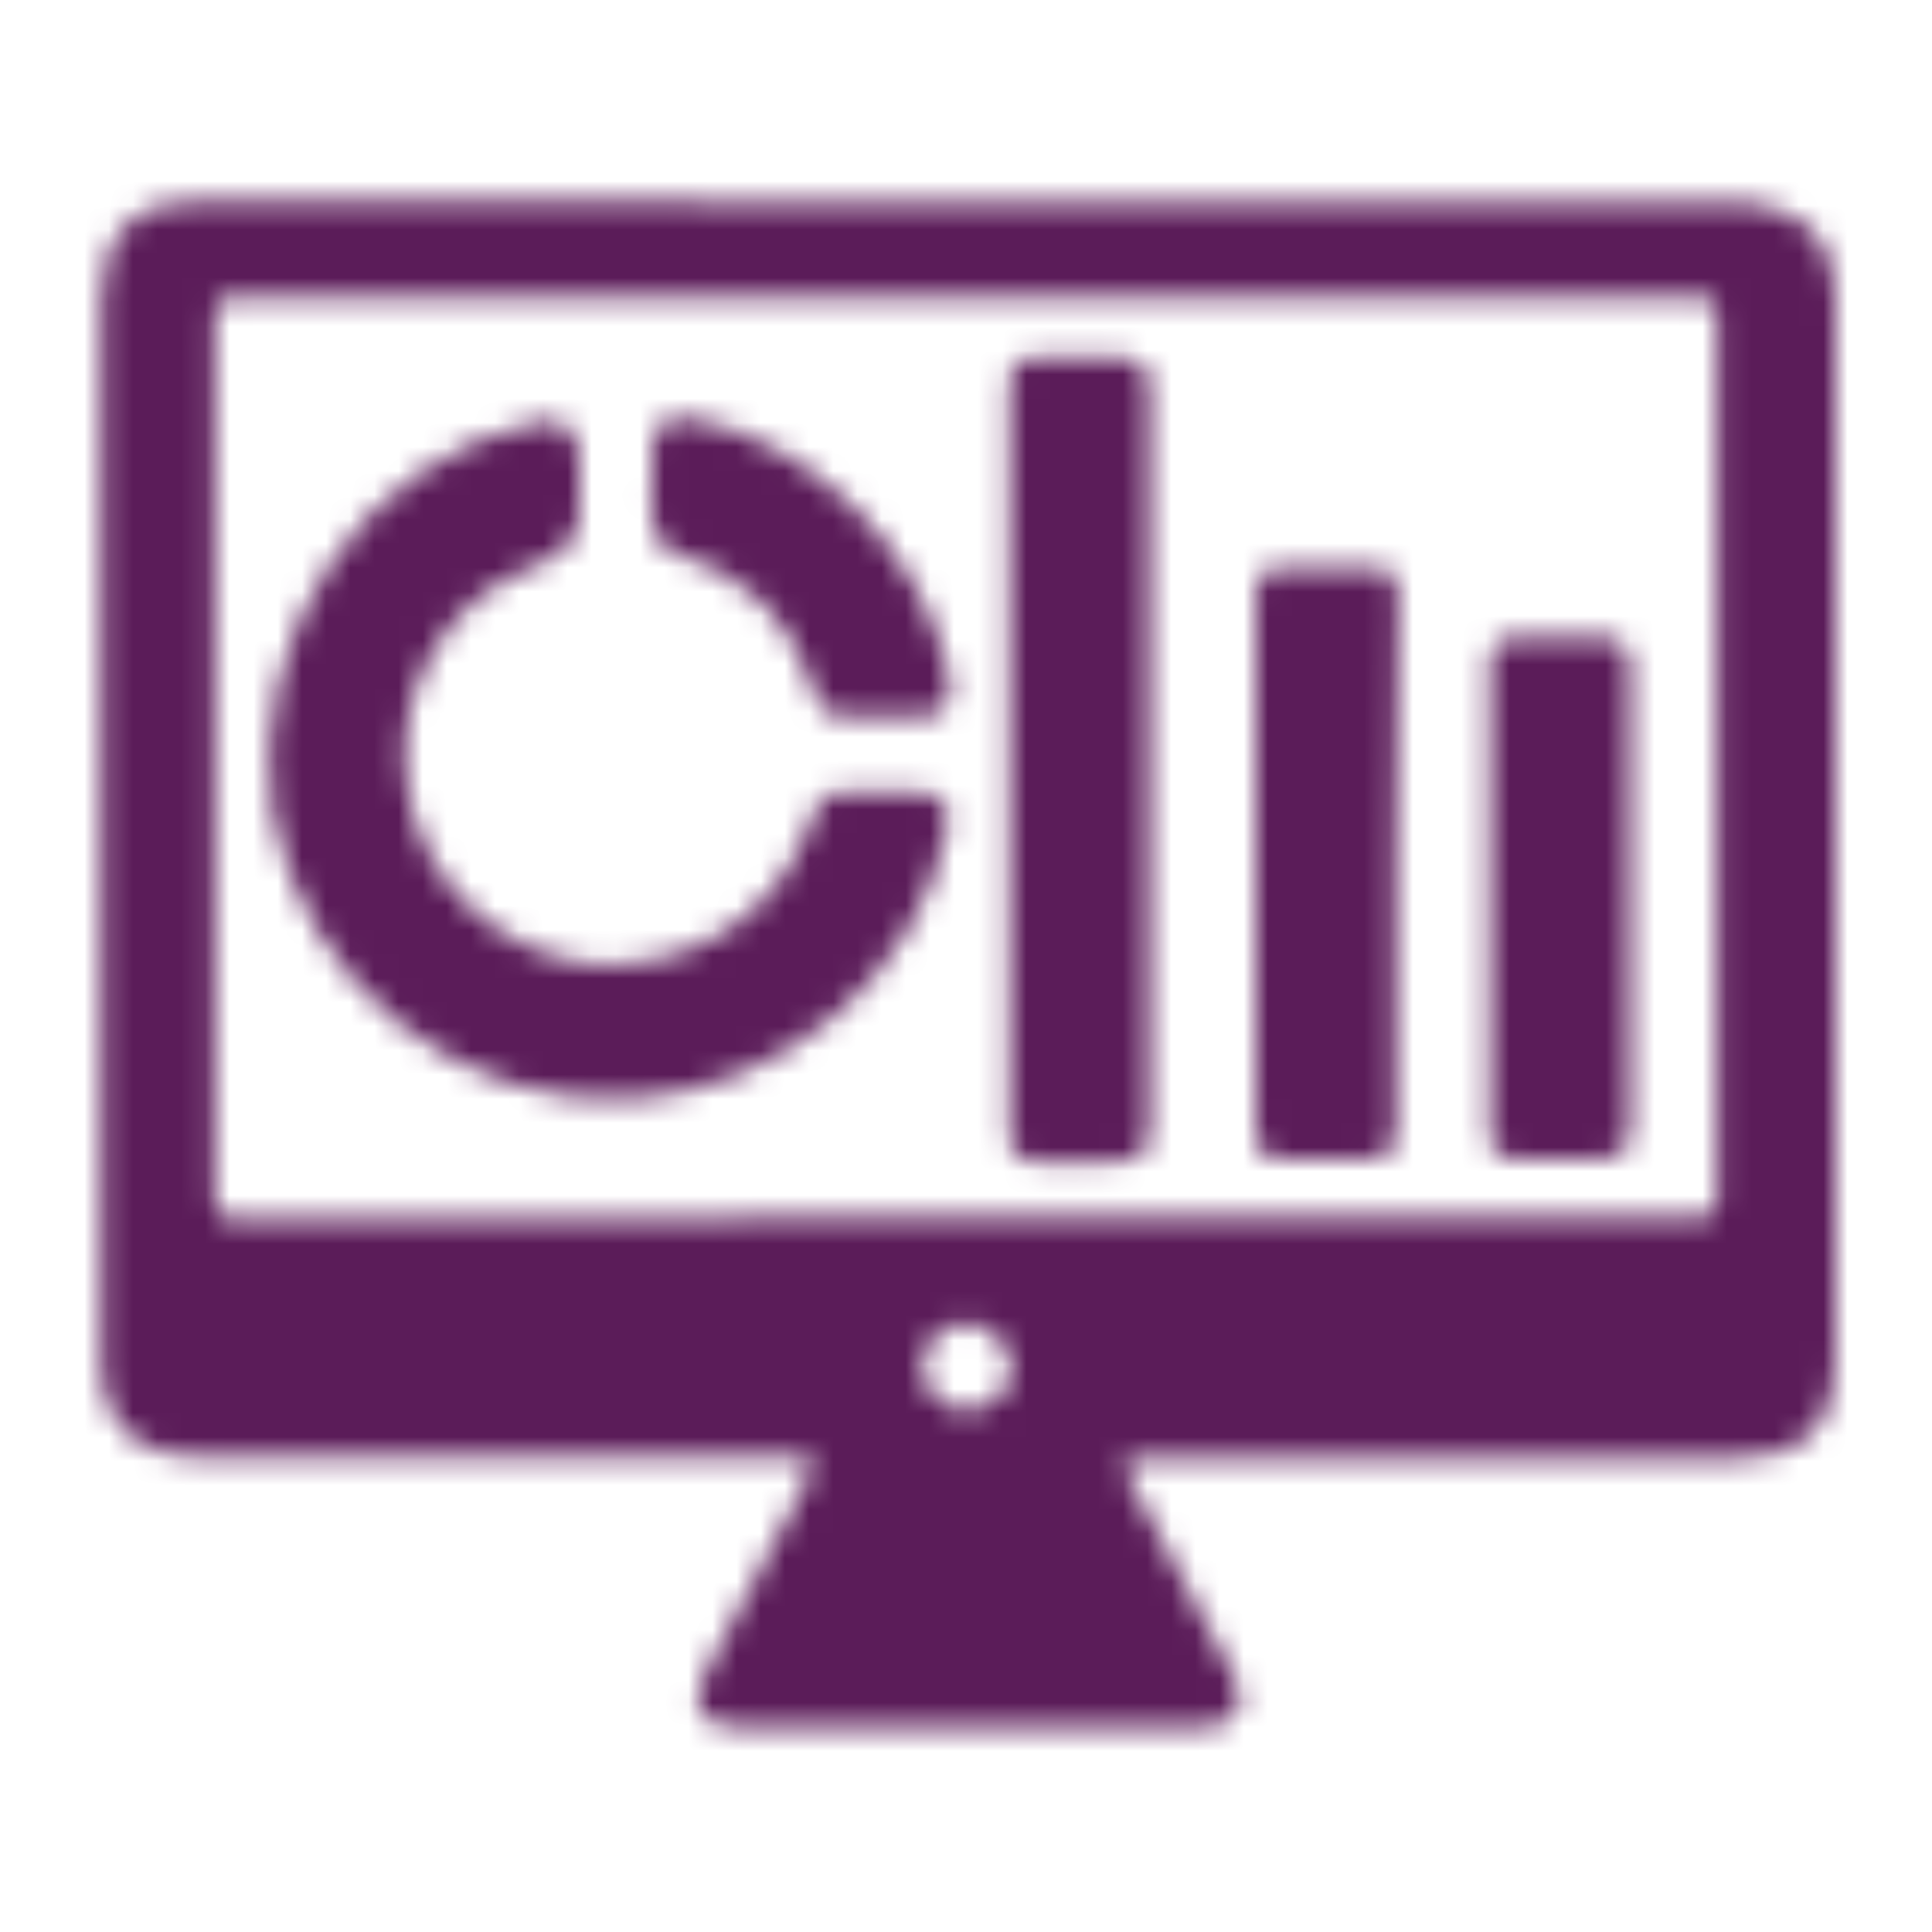 <svg width="80" height="80" viewBox="0 0 80 80" fill="none" xmlns="http://www.w3.org/2000/svg">
<mask id="mask0_906_234" style="mask-type:alpha" maskUnits="userSpaceOnUse" x="0" y="0" width="80" height="80">
<path d="M39.999 8.401C50.499 8.401 61.099 8.401 71.599 8.401C72.199 8.401 72.699 8.401 73.299 8.601C74.999 9.001 75.999 10.301 75.999 12.301C75.999 19.301 75.999 26.201 75.999 33.201C75.999 40.901 75.999 48.601 75.999 56.201C75.999 59.101 74.599 60.401 71.799 60.401C63.799 60.401 55.899 60.401 47.899 60.401C47.699 60.401 47.499 60.401 47.299 60.401C46.499 60.401 46.399 60.601 46.799 61.301C47.399 62.501 48.099 63.701 48.699 64.901C49.499 66.401 50.299 67.901 51.099 69.401C51.699 70.701 51.199 71.501 49.799 71.501C43.399 71.501 36.899 71.501 30.499 71.501C28.999 71.501 28.499 70.701 29.199 69.301C30.499 66.701 31.899 64.201 33.199 61.701C33.899 60.401 33.899 60.301 32.399 60.301C24.299 60.301 16.299 60.301 8.199 60.301C7.399 60.301 6.599 60.201 5.899 59.801C4.599 59.001 4.199 57.801 4.199 56.401C4.199 49.801 4.199 43.301 4.199 36.701C4.199 28.601 4.199 20.501 4.199 12.401C4.199 9.701 5.599 8.301 8.299 8.301C18.699 8.401 29.399 8.401 39.999 8.401ZM39.999 50.401C49.999 50.401 59.899 50.401 69.899 50.401C71.099 50.401 71.099 50.301 71.099 49.201C71.099 37.301 71.099 25.401 71.099 13.501C71.099 12.301 70.999 12.301 69.899 12.301C49.999 12.301 30.199 12.301 10.299 12.301C8.899 12.301 8.899 12.301 8.899 13.701C8.899 25.501 8.899 37.301 8.899 49.101C8.899 50.401 8.999 50.501 10.299 50.501C20.199 50.401 30.099 50.401 39.999 50.401ZM39.999 54.801C38.999 54.801 38.199 55.601 38.199 56.601C38.199 57.501 38.999 58.401 39.999 58.401C40.999 58.401 41.899 57.601 41.899 56.601C41.799 55.701 40.999 54.801 39.999 54.801Z" fill="#008A9B"/>
<path d="M24.001 20.198C24.001 20.298 24.001 20.298 24.001 20.398C24.201 21.998 23.701 22.898 22.001 23.498C18.201 24.998 16.501 28.798 16.801 31.998C17.201 36.698 21.001 39.498 24.301 39.898C28.301 40.298 32.101 38.098 33.501 34.198C34.001 32.898 34.101 32.798 35.501 32.798C36.301 32.798 37.101 32.798 37.901 32.798C39.001 32.798 39.401 33.298 39.201 34.398C38.001 40.398 32.401 45.098 26.301 45.498C19.001 45.998 12.601 40.698 11.301 33.698C10.201 26.398 15.001 18.998 22.201 17.498C23.301 17.298 23.901 17.698 24.001 18.898C24.001 19.298 24.001 19.798 24.001 20.198Z" fill="#008A9B"/>
<path d="M41.801 27.901C41.801 24.001 41.801 20.201 41.801 16.301C41.801 15.001 42.001 14.801 43.301 14.801C44.201 14.801 45.201 14.801 46.101 14.801C47.301 14.801 47.601 15.101 47.601 16.301C47.601 18.801 47.601 21.201 47.601 23.701C47.601 28.901 47.601 41.201 47.601 46.301C47.601 47.901 47.401 48.101 45.801 48.101C44.901 48.101 44.001 48.101 43.101 48.101C42.101 48.101 41.801 47.801 41.801 46.801C41.801 42.801 41.801 31.801 41.801 27.901Z" fill="#008A9B"/>
<path d="M57.8 35.8C57.8 38.3 57.8 44.3 57.8 46.7C57.8 47.7 57.5 48 56.5 48C55.4 48 54.3 48 53.2 48C52.3 48 52 47.7 52 46.8C52 41.8 52 29.7 52 24.7C52 23.8 52.3 23.5 53.3 23.5C54.3 23.5 55.3 23.5 56.3 23.5C57.7 23.5 57.9 23.6 57.9 25C57.8 27.5 57.8 33.4 57.8 35.8Z" fill="#008A9B"/>
<path d="M67.499 37.298C67.499 39.198 67.499 44.598 67.499 46.498C67.499 47.698 67.199 47.998 65.999 47.998C64.999 47.998 63.899 47.998 62.899 47.998C61.999 47.998 61.699 47.698 61.699 46.798C61.699 42.798 61.699 31.598 61.699 27.598C61.699 26.698 61.999 26.398 62.899 26.398C63.999 26.398 65.099 26.398 66.199 26.398C67.099 26.398 67.499 26.698 67.499 27.698C67.599 29.798 67.499 35.298 67.499 37.298Z" fill="#008A9B"/>
<path d="M27.002 20.1C27.002 19.6 27.002 19 27.002 18.5C27.102 17.6 27.602 17.2 28.502 17.3C33.602 18.2 38.301 22.9 39.301 28C39.502 29.1 39.102 29.7 38.002 29.7C37.102 29.7 36.202 29.7 35.202 29.7C34.401 29.7 33.901 29.4 33.702 28.6C32.801 25.7 30.901 23.8 28.002 22.9C27.302 22.7 27.002 22.2 27.002 21.5C26.901 21.1 27.002 20.6 27.002 20.1Z" fill="#008A9B"/>
</mask>
<g mask="url(#mask0_906_234)">
<rect x="-19" y="-21" width="140" height="121" fill="#5B1C59"/>
</g>
</svg>

